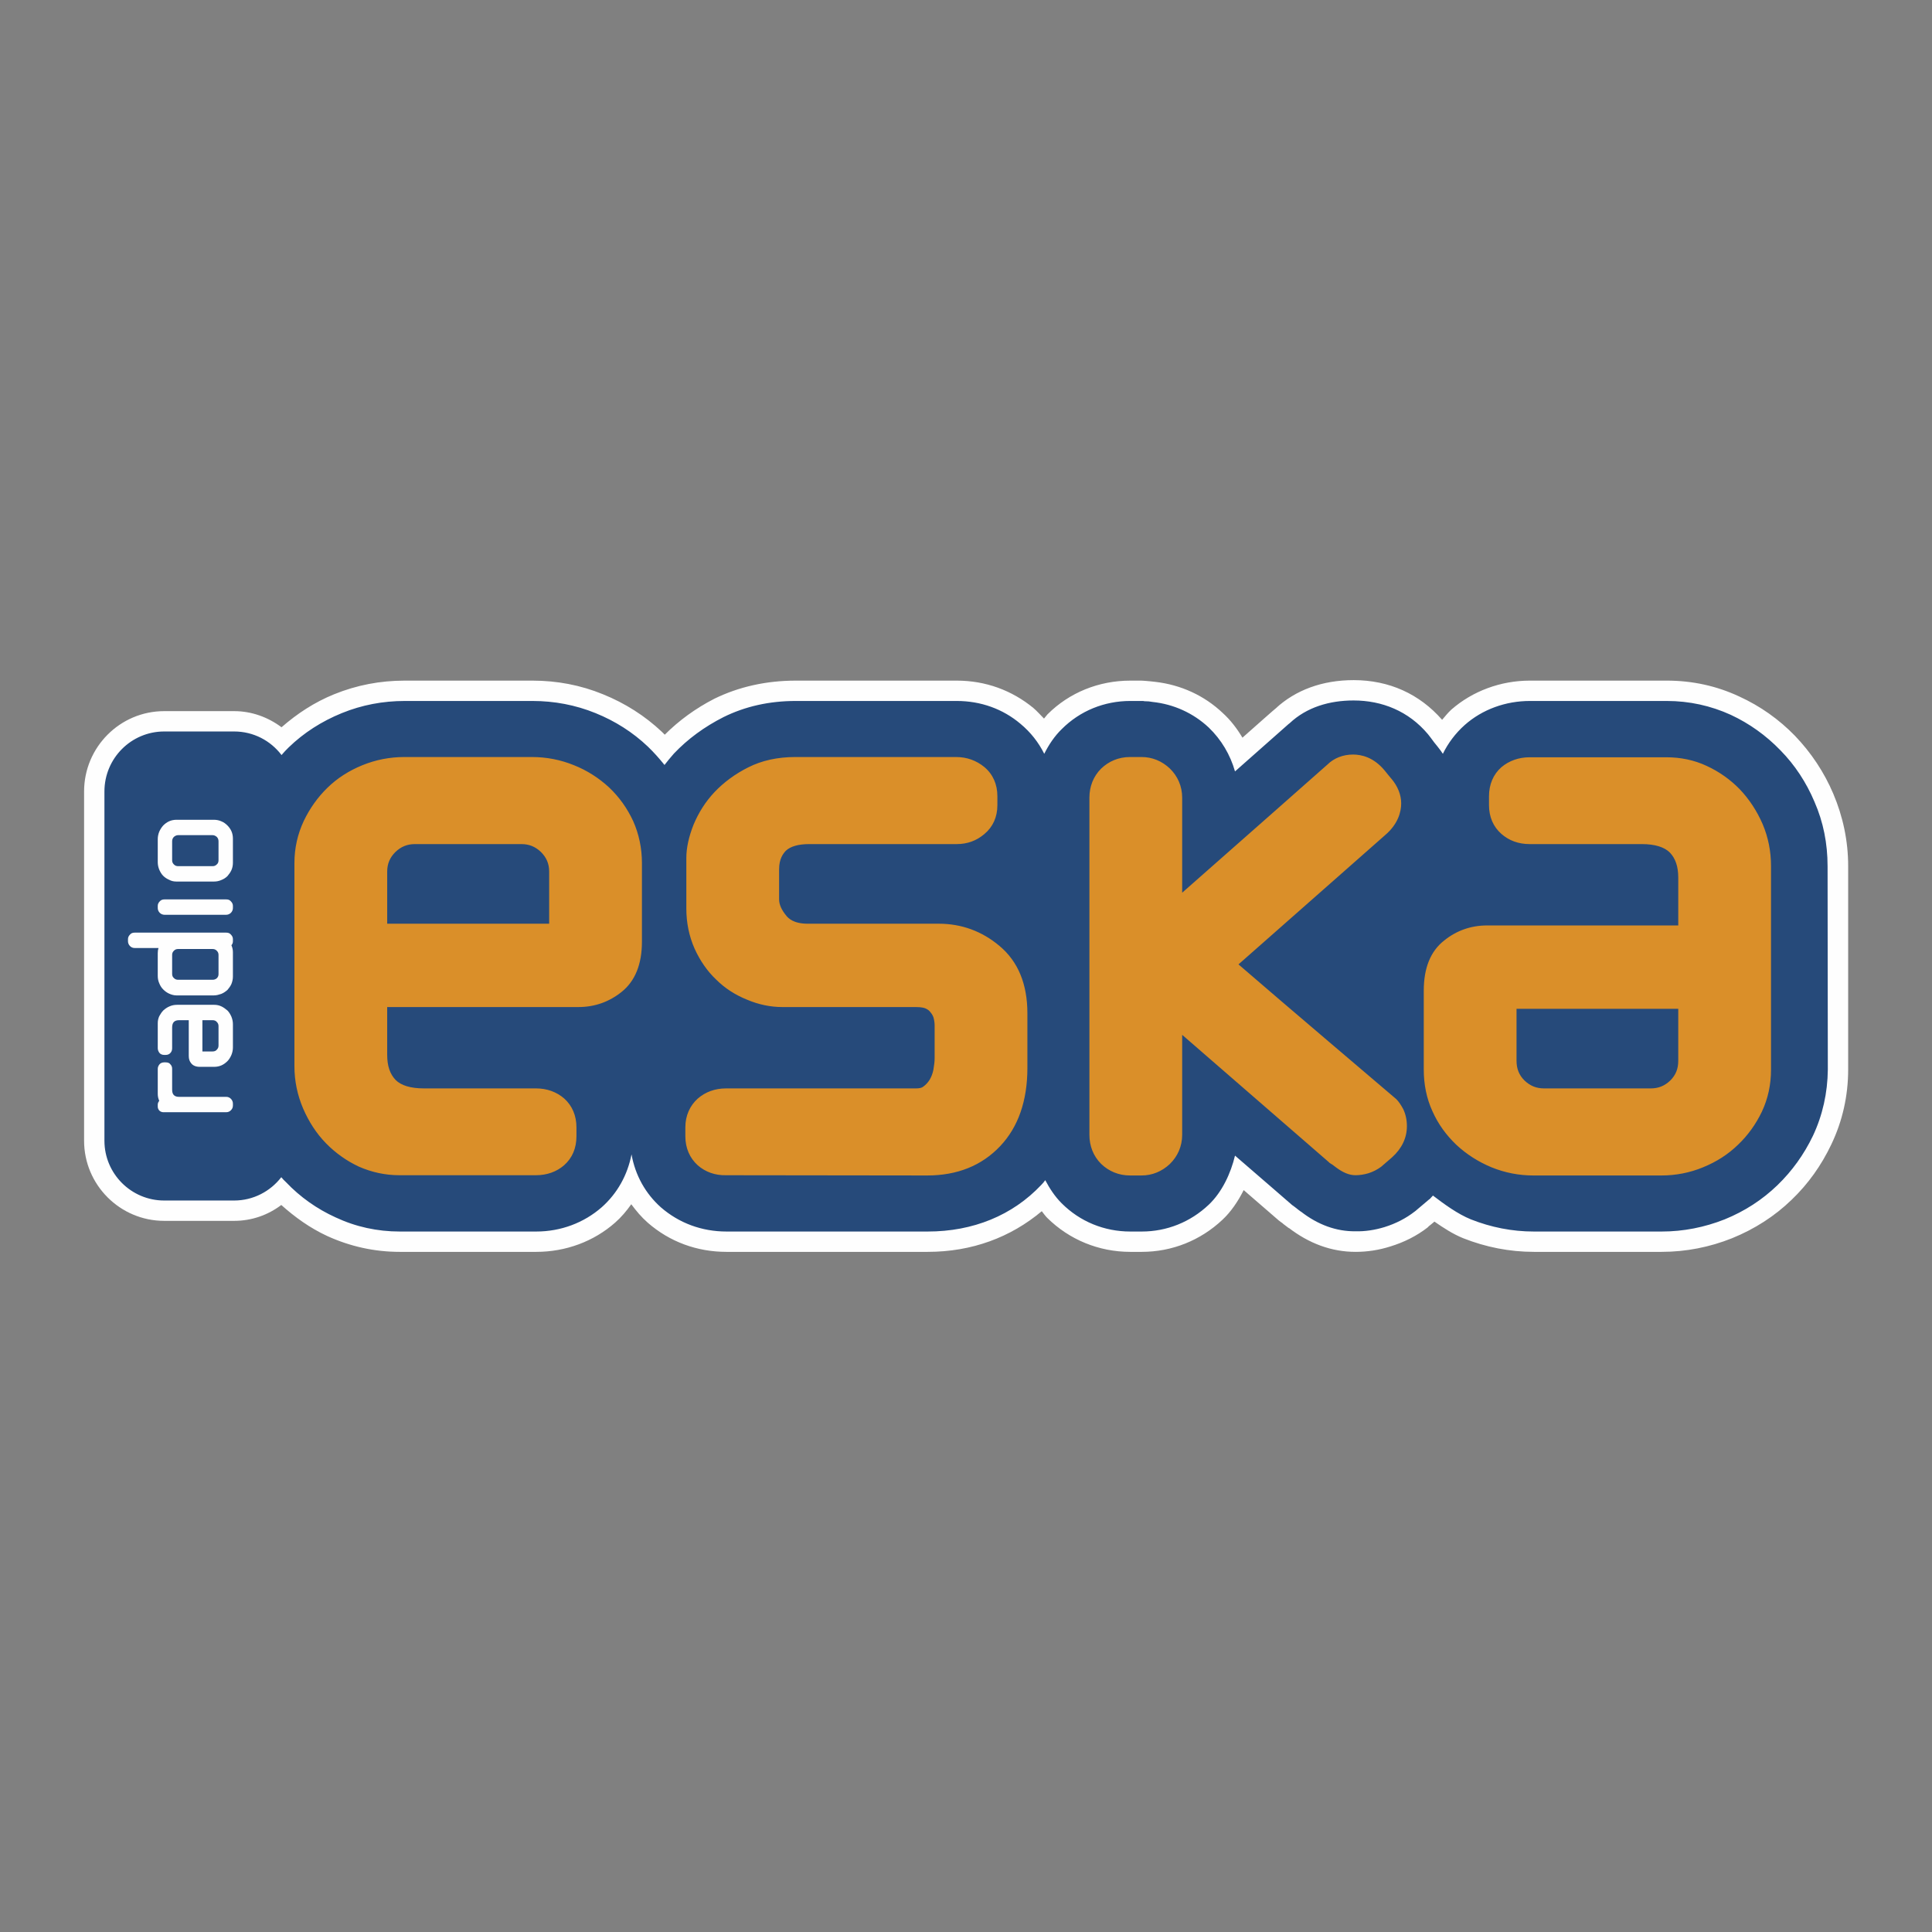 <?xml version="1.0" encoding="UTF-8"?>
<!DOCTYPE svg PUBLIC "-//W3C//DTD SVG 1.1//EN" "http://www.w3.org/Graphics/SVG/1.1/DTD/svg11.dtd">
<!-- Creator: CorelDRAW X8 -->
<svg xmlns="http://www.w3.org/2000/svg" xml:space="preserve" width="77.893mm" height="77.893mm" version="1.1" style="shape-rendering:geometricPrecision; text-rendering:geometricPrecision; image-rendering:optimizeQuality; fill-rule:evenodd; clip-rule:evenodd"
viewBox="0 0 7789 7789"
 xmlns:xlink="http://www.w3.org/1999/xlink">
 <rect x="0" y="0" width="7789" height="7789" fill="#808080" stroke="none"/>
 <defs>
  <style type="text/css">
   <![CDATA[
    .fil0 {fill:#FEFEFE;fill-rule:nonzero}
    .fil2 {fill:#DA8F29;fill-rule:nonzero}
    .fil1 {fill:#264A7A;fill-rule:nonzero}
   ]]>
  </style>
 </defs>
 <g id="Warstwa_x0020_1">
  <g id="_2711324291664">
   <g>
    <path class="fil0" d="M5457 2742l0 0c-126,0 -234,40 -314,114l8 -6 -9 7c-1,0 -72,63 -133,117 -22,-37 -48,-71 -80,-100 -74,-70 -168,-113 -271,-125 -5,-1 -40,-4 -40,-4 0,0 -16,-1 -16,-1l7 0 -52 0c-127,0 -246,48 -334,136 -5,6 -10,12 -14,17 -14,-14 -27,-29 -42,-42 -87,-72 -194,-111 -309,-111l-650 0c-119,0 -230,25 -328,73 -76,39 -143,88 -200,145 -3,-3 -12,-12 -12,-12 -68,-64 -148,-115 -237,-151 -90,-37 -186,-55 -284,-55 0,0 -516,0 -516,0 -98,0 -193,18 -284,55 -79,32 -149,78 -212,133 -55,-41 -121,-65 -191,-65l-282 0c-178,0 -323,145 -323,324l0 1408c0,178 145,323 323,323l282 0c70,0 136,-23 190,-64 56,50 116,93 185,125 92,42 190,64 293,64l550 0c119,0 232,-42 318,-118 25,-22 46,-47 65,-74 20,27 41,52 66,74 88,77 198,118 318,118l811 0c179,0 335,-59 460,-164 7,9 14,19 22,27 89,88 208,137 335,137l46 0c122,0 237,-46 326,-130 33,-31 62,-73 85,-119 67,58 141,122 141,122 3,3 15,11 15,11 0,1 15,12 15,12 0,0 13,10 13,10l-4 -4c84,65 175,98 271,98 47,0 94,-7 141,-22 55,-17 105,-42 149,-76l6 -6c0,0 12,-9 22,-18 36,25 74,50 116,67 91,36 187,55 285,55l515 0c98,0 194,-19 284,-55 91,-37 172,-89 240,-155 67,-64 120,-139 160,-223 45,-94 68,-196 68,-302 0,0 0,-820 0,-820 0,-102 -21,-200 -60,-292 -37,-87 -89,-165 -154,-233 -65,-67 -140,-120 -225,-159 -92,-43 -190,-64 -292,-64 -1,0 -552,0 -552,0 -118,0 -231,42 -317,117 -14,13 -25,27 -37,41 -91,-104 -213,-160 -357,-160zm-801 6l0 0c0,0 0,0 0,0 0,0 0,0 0,0z"/>
   </g>
   <path class="fil1" d="M7368 3492c0,-91 -17,-178 -53,-260 -33,-78 -79,-148 -137,-207 -58,-60 -125,-108 -200,-143 -81,-37 -168,-56 -258,-56l-1 0 -551 0c-98,0 -192,34 -263,97 -37,33 -67,73 -88,116 -10,-16 -35,-46 -35,-46 -3,-5 -25,-33 -25,-33 -78,-93 -185,-136 -300,-136 -97,0 -189,27 -258,92 -1,1 -3,2 -4,3 0,0 -158,140 -216,191 -19,-67 -55,-128 -106,-177 -63,-59 -142,-94 -226,-103 -10,-2 -21,-3 -33,-3 -3,-1 -7,-1 -10,-1 0,0 2,0 2,0 -14,0 -29,0 -49,0 -105,0 -203,40 -276,113 -30,29 -53,64 -71,100 -23,-46 -55,-87 -96,-121 -71,-60 -160,-92 -257,-92l-649 0c-107,0 -204,22 -291,65 -77,39 -144,88 -200,147 -13,15 -26,30 -38,46 -21,-26 -43,-51 -67,-74 -61,-58 -132,-103 -211,-135 -81,-33 -167,-49 -254,-49l-515 0c-88,0 -173,16 -254,49 -81,33 -153,79 -214,138 -10,10 -20,20 -29,31 -44,-58 -113,-95 -191,-95l-282 0c-133,0 -241,108 -241,242l0 1408c0,133 108,241 241,241l282 0c77,0 146,-37 190,-94 6,7 12,14 19,20 57,60 125,108 200,142 81,38 168,57 259,57l550 0c99,0 192,-35 264,-98 63,-56 104,-130 120,-213 15,84 56,158 119,214 73,63 164,97 264,97l811 0c183,0 342,-65 458,-188 6,-6 11,-12 16,-19 18,34 39,66 66,93 74,74 172,114 277,114l46 0c101,0 196,-38 270,-108 54,-51 89,-127 106,-198 108,93 230,199 230,199l11 8c0,0 13,10 14,11 0,0 12,9 12,9l-2 -2c69,54 144,81 221,80 38,1 78,-5 117,-17 45,-14 86,-35 122,-63l4 -3 1 -1 52 -44 3 -2c4,-4 8,-9 13,-14 46,35 99,74 153,96 81,32 166,49 254,49 -2,0 515,0 515,0 88,0 173,-17 254,-49 81,-33 152,-79 213,-138 59,-57 107,-124 143,-199 39,-83 59,-173 60,-267 0,2 -1,-820 -1,-820zm-648 -666l0 0c0,0 0,0 0,0l1 0 -1 0z"/>
   <path class="fil0" d="M659 4073c-7,7 -12,15 -17,24 -4,9 -6,18 -6,28l0 101c0,7 3,14 7,19 4,5 11,8 19,8l6 0c8,0 15,-3 19,-8 5,-5 7,-12 7,-19l0 -83c0,-10 2,-18 7,-23 5,-5 12,-7 21,-7l39 0 0 144c0,12 3,22 10,30 7,9 19,14 34,14l59 0c10,0 20,-2 29,-6 9,-4 17,-10 24,-17 7,-7 12,-16 16,-25 4,-10 6,-20 6,-30l0 -94c0,-10 -2,-20 -6,-30 -4,-9 -9,-18 -16,-25 -7,-6 -15,-12 -23,-16 -10,-5 -20,-7 -30,-7l-150 0c-11,0 -21,2 -30,6 -10,4 -18,10 -25,16zm198 40l0 0c7,0 13,2 17,7 5,5 7,10 7,17l0 78c0,7 -2,12 -7,17 -4,5 -10,7 -17,7l-41 0 0 -126 41 0zm-221 -461l0 0 0 9c0,7 3,14 8,19 5,5 12,8 19,8l249 0c7,0 14,-3 19,-8 5,-5 8,-12 8,-19l0 -9c0,-7 -3,-13 -8,-18 -5,-6 -11,-8 -19,-8l-249 0c-7,0 -14,2 -19,8 -5,5 -8,11 -8,18zm-120 134l0 0 0 9c0,7 3,14 8,19 5,5 11,8 19,8l96 0c-2,6 -3,13 -3,20l0 93c0,10 2,20 6,29 4,10 9,18 16,25 7,7 15,13 24,17 9,4 19,7 29,7l152 0c10,0 20,-3 29,-6 10,-4 18,-10 25,-16 6,-7 12,-15 16,-24 4,-10 6,-20 6,-30l0 -98c0,-10 -2,-19 -6,-28 4,-5 6,-10 6,-16l0 -9c0,-7 -3,-13 -8,-18 -5,-6 -11,-8 -19,-8l-369 0c-8,0 -14,2 -19,8 -5,5 -8,11 -8,18zm341 40l0 0c7,0 12,2 17,7 5,5 7,10 7,17l0 77c0,7 -2,12 -7,17 -5,4 -10,6 -17,6l-139 0c-7,0 -12,-2 -17,-7 -5,-4 -7,-10 -7,-17l0 -76c0,-7 2,-12 7,-17 5,-5 10,-7 17,-7l139 0zm-175 -515l0 0c-9,4 -17,10 -24,17 -7,8 -12,16 -16,25 -4,10 -6,20 -6,30l0 93c0,10 2,20 6,30 4,9 9,18 16,25 7,7 15,12 24,16 9,5 19,7 29,7l152 0c10,0 20,-2 29,-6 10,-4 18,-9 25,-16 6,-7 12,-15 16,-24 4,-9 6,-19 6,-30l0 -97c0,-11 -2,-21 -6,-30 -4,-9 -10,-17 -16,-23 -7,-7 -15,-13 -25,-17 -9,-4 -19,-6 -29,-6l-152 0c-10,0 -20,2 -29,6zm175 56l0 0c7,0 12,3 17,7 5,5 7,11 7,18l0 76c0,7 -2,13 -7,17 -5,5 -10,7 -17,7l-139 0c-7,0 -12,-2 -17,-7 -5,-5 -7,-10 -7,-17l0 -76c0,-7 2,-13 7,-18 5,-4 10,-7 17,-7l139 0zm-189 916l0 0 -6 0c-8,0 -15,3 -19,8 -4,5 -7,11 -7,18l0 101c0,10 2,19 6,28 -3,4 -6,9 -6,15l0 9c0,5 2,10 6,15 5,5 11,7 17,7l54 0 66 0 133 0c8,0 14,-3 19,-8 5,-5 8,-11 8,-19l0 -8c0,-7 -3,-14 -8,-19 -5,-5 -11,-8 -19,-8l-189 0c0,0 -1,0 -1,0 -9,0 -16,-2 -21,-7 -5,-5 -7,-12 -7,-23l0 -83c0,-7 -2,-13 -7,-18 -4,-6 -11,-8 -19,-8z"/>
   <path class="fil2" d="M2588 3479c0,-59 -12,-116 -35,-168 -24,-52 -56,-97 -97,-136 -41,-38 -89,-69 -142,-90 -54,-22 -111,-33 -169,-33l-515 0c-58,0 -115,11 -169,33 -54,22 -101,52 -141,91 -39,38 -71,83 -95,133 -25,53 -38,110 -38,170l0 820c0,59 12,116 35,170 23,53 53,100 92,140 38,39 83,71 132,94 52,23 107,35 164,35l551 0c44,0 83,-14 113,-40 33,-29 50,-69 50,-117l0 -36c0,-47 -17,-87 -49,-116 -31,-27 -70,-41 -114,-41l-452 0c-54,0 -92,-12 -114,-34 -23,-24 -34,-57 -34,-101 0,0 0,-117 0,-193l771 0c66,0 124,-21 174,-61 54,-43 82,-111 82,-202l0 -318zm-1027 245l0 0 0 -210c0,-32 11,-57 33,-79 23,-22 48,-32 79,-32l429 0c31,0 56,10 79,32 22,22 33,47 33,79 0,0 0,129 0,210l-653 0zm5579 588l0 0 0 -820c0,-59 -11,-116 -34,-170 -23,-53 -54,-100 -92,-140 -38,-39 -83,-71 -133,-94 -51,-24 -106,-35 -163,-35 0,0 -551,0 -551,0 -44,0 -83,14 -114,40 -33,29 -50,70 -50,117 0,0 0,36 0,36 0,47 17,87 50,116 31,27 69,41 114,41 0,0 452,0 452,0 53,0 91,12 113,34 23,24 34,57 34,101 0,0 0,117 0,193l-771 0c-65,0 -124,21 -173,61 -55,43 -82,111 -82,202l0 318c0,59 11,116 35,168 23,52 56,97 97,136 41,38 88,68 141,90 54,22 111,33 169,33 0,0 516,0 516,0 58,0 115,-11 168,-33 54,-22 101,-52 141,-91 40,-38 72,-83 96,-133 25,-53 37,-110 37,-170zm-406 44l0 0c-23,22 -48,32 -79,32l-430 0c-31,0 -56,-10 -79,-32 -22,-22 -32,-47 -32,-80 0,1 0,-128 0,-209l652 0 0 210c0,32 -10,57 -32,79zm-2592 -271l0 0c0,-118 -38,-209 -112,-271 -71,-60 -154,-90 -245,-90l-529 0c-58,0 -78,-23 -85,-31 -20,-24 -30,-46 -30,-67l0 -121c0,-43 16,-63 27,-75 19,-18 51,-27 95,-27l594 0c42,0 79,-13 111,-40 35,-29 53,-69 53,-117l0 -36c0,-48 -18,-89 -53,-118 -32,-26 -70,-40 -114,-40 0,0 -647,0 -647,0 -72,0 -136,14 -191,42 -52,26 -98,60 -135,99 -37,39 -65,84 -85,132 -19,48 -29,93 -29,134 0,0 0,204 0,204 0,57 11,111 33,161 22,49 52,92 87,125 35,35 77,62 124,81 47,20 95,30 143,30l538 0c25,0 36,4 40,6 9,4 15,9 20,16 6,7 10,15 12,22 3,12 4,22 4,31 0,0 0,131 0,131 0,14 -2,29 -5,47 -3,15 -8,28 -15,40 -7,11 -15,20 -26,28 -6,5 -16,7 -30,7 0,0 -765,0 -765,0 -44,0 -83,14 -114,41 -32,29 -50,69 -50,116l0 36c0,48 18,88 50,117 31,27 70,41 114,40l811 1c122,0 220,-40 294,-118 73,-77 110,-183 110,-316l0 -220zm1487 346l0 0c-2,-2 -471,-400 -636,-543l591 -521c53,-45 65,-95 65,-128 0,-35 -14,-69 -39,-99 1,2 -28,-34 -28,-34 -44,-53 -93,-64 -127,-64 -40,0 -77,14 -104,41 2,-2 -389,344 -585,516l0 -383c0,-46 -18,-87 -50,-118 -32,-30 -71,-46 -114,-46 0,0 -46,0 -46,0 -46,0 -86,17 -117,47 -31,31 -47,72 -47,117 0,0 0,1359 0,1359 0,45 16,86 47,117 31,30 71,47 117,47l46 0c43,0 82,-16 114,-46 32,-31 50,-72 50,-118 0,0 0,-244 0,-403l591 513 3 3 3 2c7,4 14,9 20,14 30,23 56,34 82,34 17,0 35,-3 52,-8 19,-6 36,-15 51,-26 2,-2 44,-38 44,-38 40,-36 60,-79 60,-126 0,-25 -5,-48 -15,-69 -10,-18 -18,-30 -28,-40z"/>
  </g>
 </g>
</svg>

